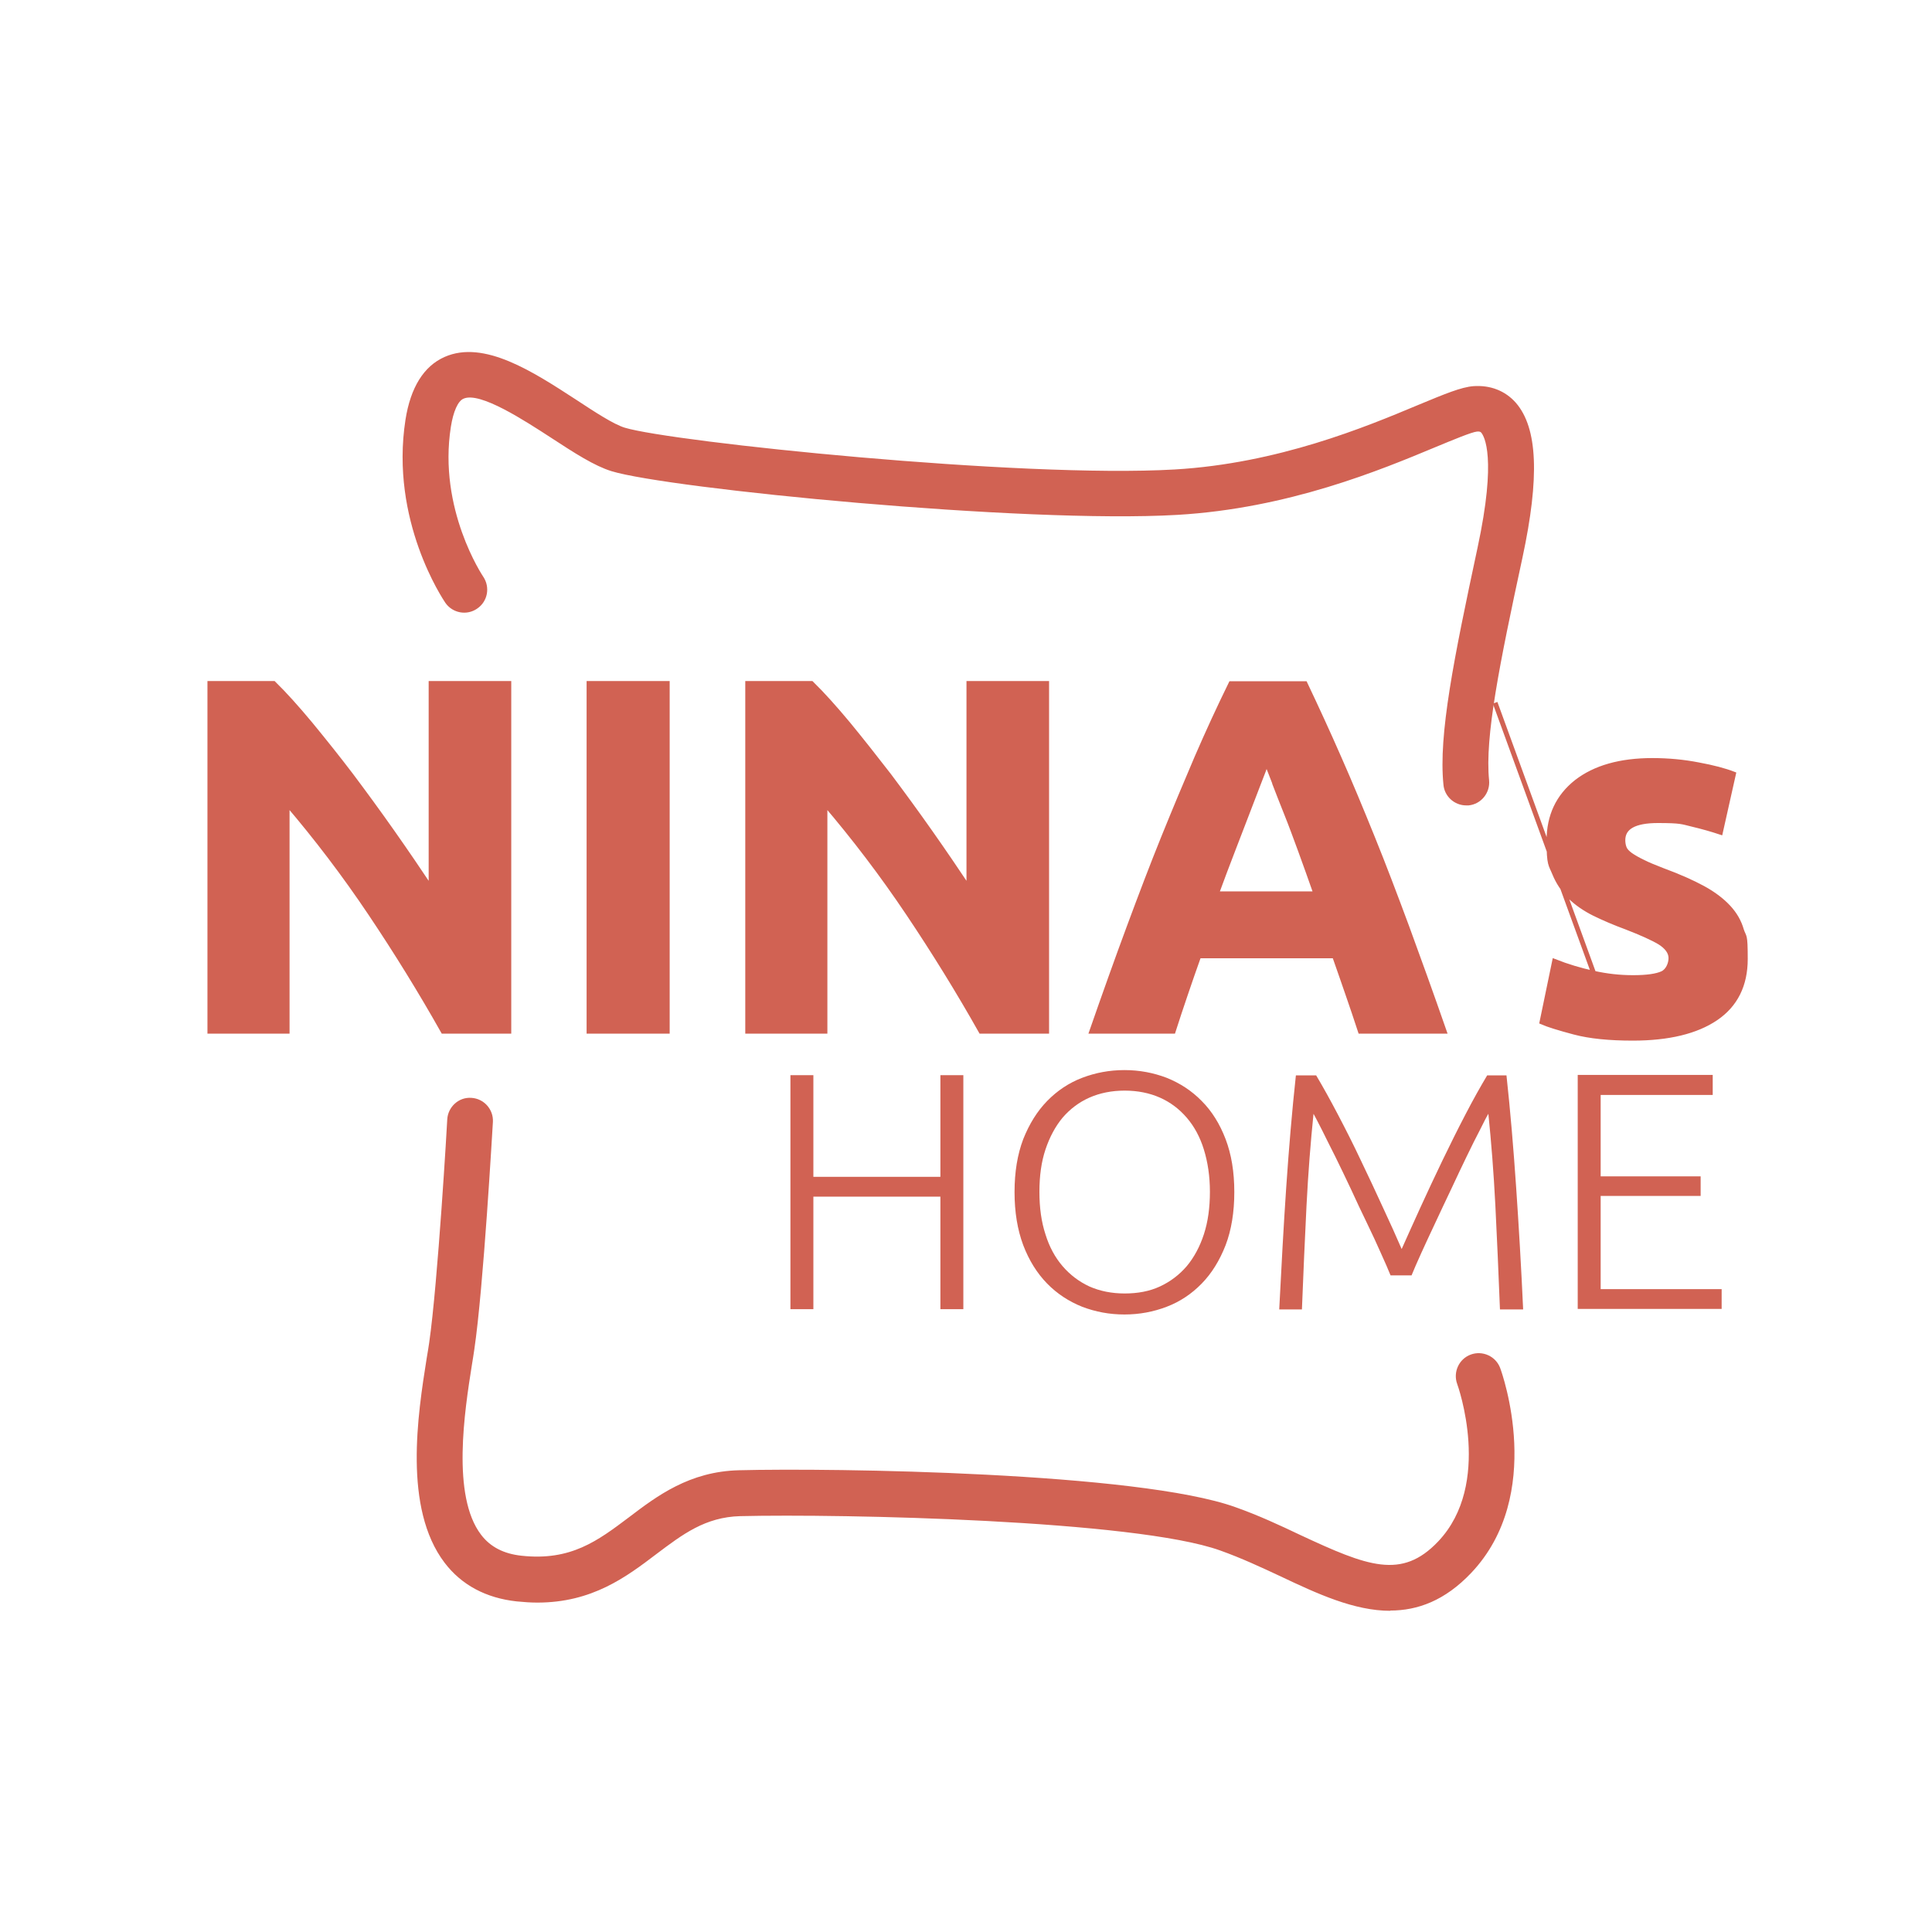 <svg viewBox="0 0 800 800" version="1.1" xmlns="http://www.w3.org/2000/svg">
  <defs>
    <style>
      .cls-1 {
        fill: #d16253;
      }

      .cls-2 {
        stroke: #d16253;
        stroke-width: 2px;
      }

      .cls-2, .cls-3 {
        fill: none;
      }
    </style>
  </defs>
  
  <g>
    <g id="Ebene_1">
      <path d="M612,291c6.4-20.3,9.5-51.4,12.1-57.4l-13.6,7.4M659.9,403c-5.5-1.2-10.9-2.8-16.2-4.9l-5.2,25.1c2.5,1.1,7,2.5,13.4,4.2,6.4,1.7,14.5,2.5,24.2,2.5,14.8,0,26.3-2.8,34.4-8.3,8.1-5.5,12.2-13.7,12.2-24.5s-.5-8.6-1.6-12c-1-3.5-2.8-6.6-5.4-9.4-2.6-2.8-6.1-5.5-10.5-7.9-4.4-2.4-10-4.9-16.8-7.4-3.3-1.3-6.1-2.4-8.2-3.5-2.1-1-3.8-2-5.1-2.9-1.2-.9-2.1-1.8-2.5-2.8-.4-1-.6-2.1-.6-3.3,0-5.4,4.8-8.1,14.5-8.1s10,.5,14.2,1.5c4.2,1,8.1,2.1,11.7,3.3l5.4-24.1c-3.6-1.4-8.5-2.7-14.5-3.8-6.1-1.2-12.5-1.8-19.1-1.8-13.3,0-23.8,3-31.4,8.9-7.6,6-11.4,14.1-11.4,24.3s.8,9.8,2.3,13.5c1.5,3.7,3.7,7,6.4,9.7,2.8,2.7,6.1,5,10.1,7,3.9,1.9,8.3,3.8,13.2,5.6,6.2,2.4,10.9,4.5,13.9,6.3,3,1.9,4.6,4.1,4.6,6.5s-1.2,5.3-3.5,6.4c-2.4,1.1-6.4,1.7-12.1,1.7s-10.9-.6-16.4-1.8M527.7,324.1c1.4,3.6,3,7.8,4.9,12.5,1.9,4.7,3.8,9.9,5.9,15.6,2.1,5.7,4.2,11.7,6.4,17.9h-41.2c2.3-6.2,4.5-12.2,6.7-17.8,2.2-5.7,4.2-10.9,6-15.6,1.8-4.7,3.4-8.9,4.8-12.5,1.4-3.6,2.5-6.4,3.2-8.5.9,2,2,4.9,3.4,8.5M598,427c-5.4-15.5-10.6-29.9-15.4-43-4.9-13.2-9.6-25.6-14.3-37.2-4.7-11.6-9.3-22.7-13.9-33.1-4.6-10.5-9.3-20.7-14-30.6h-30.7c-4.9,10-9.6,20.2-14.1,30.6-4.5,10.5-9.1,21.5-13.8,33.1-4.7,11.6-9.4,24-14.3,37.2-4.9,13.2-10,27.5-15.4,43h33.7c1.6-5,3.3-10.1,5.1-15.4,1.8-5.3,3.6-10.5,5.5-15.8h56.2c1.8,5.2,3.7,10.5,5.5,15.8,1.8,5.3,3.6,10.4,5.2,15.4h34.7ZM433.4,427v-144h-32.2v85c-5-7.5-10.3-15.3-16-23.4-5.7-8.1-11.4-15.9-17.1-23.5-5.8-7.5-11.4-14.6-16.9-21.3-5.5-6.6-10.6-12.3-15.2-16.8h-26.4v144h32v-94.3c12.2,14.3,23.7,29.4,34.5,45.5,10.8,16.1,20.8,32.3,30.1,48.8h27.2ZM243.9,427h32.4v-144h-32.4v144ZM210.7,427v-144h-32.2v85c-5-7.5-10.3-15.3-16-23.4-5.7-8.1-11.4-15.9-17.1-23.5-5.7-7.5-11.4-14.6-16.9-21.3-5.5-6.6-10.6-12.3-15.2-16.8h-26.4v144h32v-94.3c12.2,14.3,23.7,29.4,34.5,45.5,10.8,16.1,20.8,32.3,30.1,48.8h27.2Z" class="cls-1"></path>
      <path d="M624.1,233.6l-13.6,7.4M619.1,291,659.9,403c-5.5-1.2-10.9-2.8-16.2-4.9l-5.2,25.1c2.5,1.1,7,2.5,13.4,4.2,6.4,1.7,14.5,2.5,24.2,2.5,14.8,0,26.3-2.8,34.4-8.3,8.1-5.5,12.2-13.7,12.2-24.5s-.5-8.6-1.6-12c-1-3.5-2.8-6.6-5.4-9.4-2.6-2.8-6.1-5.5-10.5-7.9-4.4-2.4-10-4.9-16.8-7.4-3.3-1.3-6.1-2.4-8.2-3.5-2.1-1-3.8-2-5.1-2.9-1.2-.9-2.1-1.8-2.5-2.8-.4-1-.6-2.1-.6-3.3,0-5.4,4.8-8.1,14.5-8.1s10,.5,14.2,1.5c4.2,1,8.1,2.1,11.7,3.3l5.4-24.1c-3.6-1.4-8.5-2.7-14.5-3.8-6.1-1.2-12.5-1.8-19.1-1.8-13.3,0-23.8,3-31.4,8.9-7.6,6-11.4,14.1-11.4,24.3s.8,9.8,2.3,13.5c1.5,3.7,3.7,7,6.4,9.7,2.8,2.7,6.1,5,10.1,7,3.9,1.9,8.3,3.8,13.2,5.6,6.2,2.4,10.9,4.5,13.9,6.3,3,1.9,4.6,4.1,4.6,6.5s-1.2,5.3-3.5,6.4c-2.4,1.1-6.4,1.7-12.1,1.7s-10.9-.6-16.4-1.8ZM527.7,324.1c1.4,3.6,3,7.8,4.9,12.5,1.9,4.7,3.8,9.9,5.9,15.6,2.1,5.7,4.2,11.7,6.4,17.9h-41.2c2.3-6.2,4.5-12.2,6.7-17.8,2.2-5.7,4.2-10.9,6-15.6,1.8-4.7,3.4-8.9,4.8-12.5,1.4-3.6,2.5-6.4,3.2-8.5.9,2,2,4.9,3.4,8.5ZM598,427c-5.4-15.5-10.6-29.9-15.4-43-4.9-13.2-9.6-25.6-14.3-37.2-4.7-11.6-9.3-22.7-13.9-33.1-4.6-10.5-9.3-20.7-14-30.6h-30.7c-4.9,10-9.6,20.2-14.1,30.6-4.5,10.5-9.1,21.5-13.8,33.1-4.7,11.6-9.4,24-14.3,37.2-4.9,13.2-10,27.5-15.4,43h33.7c1.6-5,3.3-10.1,5.1-15.4,1.8-5.3,3.6-10.5,5.5-15.8h56.2c1.8,5.2,3.7,10.5,5.5,15.8,1.8,5.3,3.6,10.4,5.2,15.4h34.7ZM433.4,427v-144h-32.2v85c-5-7.5-10.3-15.3-16-23.4-5.7-8.1-11.4-15.9-17.1-23.5-5.8-7.5-11.4-14.6-16.9-21.3-5.5-6.6-10.6-12.3-15.2-16.8h-26.4v144h32v-94.3c12.2,14.3,23.7,29.4,34.5,45.5,10.8,16.1,20.8,32.3,30.1,48.8h27.2ZM243.9,427h32.4v-144h-32.4v144ZM210.7,427v-144h-32.2v85c-5-7.5-10.3-15.3-16-23.4-5.7-8.1-11.4-15.9-17.1-23.5-5.7-7.5-11.4-14.6-16.9-21.3-5.5-6.6-10.6-12.3-15.2-16.8h-26.4v144h32v-94.3c12.2,14.3,23.7,29.4,34.5,45.5,10.8,16.1,20.8,32.3,30.1,48.8h27.2Z" class="cls-2"></path>
      <path d="M575.7,667c-15,0-30.3-7.1-45.3-14.2-8.1-3.8-16.5-7.7-25.2-10.8-35.1-12.6-156.4-15.2-198.7-14.2-14.5.4-23.8,7.5-34.7,15.7-12.5,9.5-26.6,20.1-49.3,20.1-2.7,0-5.6-.2-8.6-.5-12.7-1.4-22.8-6.8-29.8-16-17.2-22.6-11.1-61.5-7.4-84.8.4-2.2.7-4.3,1-6.2,3.6-24.8,7.5-91.9,7.5-92.6.3-5.2,4.8-9.3,10-8.9,5.2.3,9.2,4.8,8.9,10-.2,2.8-3.9,68.6-7.7,94.2-.3,1.9-.6,4.1-1,6.4-3,18.9-8.5,54.2,3.8,70.3,3.8,5,9.3,7.9,16.8,8.7,20.4,2.2,31.5-6.2,44.4-15.9,11.7-8.9,25.1-19,45.6-19.5,39-1,165.4.8,205.6,15.3,9.6,3.4,18.4,7.5,26.8,11.5,27.9,13,42,18.6,57.1,2.7,22.7-23.9,8.1-64.7,7.9-65.2-1.8-4.9.7-10.4,5.6-12.2,4.9-1.8,10.4.7,12.2,5.6.8,2.1,18.7,52.4-12,84.8-10.9,11.5-22.2,15.6-33.6,15.6Z" class="cls-1"></path>
      <path d="M607.1,333.5c-4.8,0-9-3.7-9.4-8.6-2.1-20.6,4.3-52.2,14.1-98,8.1-37.7,2.7-46.3,1.6-47.7-.3-.3-.5-.6-1.8-.5-2.2.2-10.1,3.5-17.1,6.4-22.8,9.5-60.9,25.4-107,28.1-63.5,3.7-210.8-10.9-234.3-18.1-7.1-2.2-15.3-7.5-24.8-13.7-11.1-7.2-29.7-19.4-36.5-16.3-2.3,1-4.2,5.3-5.2,11.6-5.4,34.1,13.2,61.8,13.4,62.1,2.9,4.3,1.9,10.2-2.5,13.2-4.3,3-10.2,1.9-13.2-2.4-.9-1.4-23-34-16.5-75.8,2.1-13.4,7.6-22.2,16.2-26,16.3-7.2,36.6,6.1,54.6,17.8,7.6,5,15.4,10.1,20,11.5,19.5,5.9,164,21,227.7,17.3,42.8-2.5,79.1-17.6,100.8-26.7,11.1-4.6,17.8-7.4,22.9-7.8,7-.5,13.2,1.9,17.6,6.9,9,10.4,9.9,30.7,2.7,64.2-9.5,44-15.6,74.2-13.8,92.1.5,5.2-3.3,9.9-8.5,10.4-.3,0-.6,0-1,0Z" class="cls-1"></path>
      <path d="M712.9,542.1v-8.3h-50.1v-38.6h41.4v-8.1h-41.4v-33.7h46.4v-8.3h-55.9v96.9h59.6ZM584.5,528.1c.9-2.3,2.3-5.4,4-9.2,1.7-3.8,3.7-8,5.8-12.5,2.1-4.5,4.3-9.2,6.6-14,2.2-4.8,4.4-9.3,6.4-13.5,2-4.2,3.9-7.9,5.5-11,1.6-3.2,2.7-5.4,3.5-6.7,1.2,11.7,2.2,24.3,2.9,38,.7,13.7,1.3,28,1.9,43h9.6c-.8-17.6-1.8-34.5-2.9-50.6-1.1-16.1-2.4-31.6-4-46.3h-8c-2.8,4.7-5.8,10-9,16.2-3.2,6.1-6.3,12.4-9.5,19s-6.2,13.1-9.1,19.4c-2.9,6.4-5.5,12.1-7.8,17.3-2.2-5.1-4.8-10.9-7.8-17.3-2.9-6.4-6-12.9-9.1-19.4-3.1-6.6-6.3-12.9-9.5-19-3.2-6.1-6.2-11.5-9-16.2h-8.4c-1.6,14.7-2.9,30.2-4,46.3-1.1,16.1-2,33-2.9,50.6h9.4c.6-15,1.2-29.3,1.9-43,.7-13.7,1.7-26.3,2.9-38,.7,1.3,1.9,3.5,3.5,6.7,1.6,3.2,3.4,6.9,5.5,11,2.1,4.2,4.2,8.7,6.5,13.5,2.2,4.8,4.4,9.5,6.6,14,2.2,4.5,4.1,8.7,5.8,12.5,1.7,3.8,3.1,6.9,4,9.2h8.5ZM498.5,511.1c-1.7,5.2-4.1,9.6-7.1,13.2-3.1,3.6-6.8,6.4-11.1,8.4-4.3,2-9.2,2.9-14.6,2.9s-10.3-1-14.6-2.9c-4.3-2-8-4.8-11.1-8.4-3.1-3.6-5.5-8-7.1-13.2-1.7-5.2-2.5-11-2.5-17.6s.8-12.4,2.5-17.5,4.1-9.6,7.1-13.2c3.1-3.6,6.8-6.4,11.1-8.3,4.3-1.9,9.2-2.9,14.6-2.9s10.3,1,14.6,2.9c4.3,1.9,8,4.7,11.1,8.3,3.1,3.6,5.5,8,7.1,13.2s2.5,11,2.5,17.5-.8,12.4-2.5,17.6M507.5,471.7c-2.4-6.3-5.7-11.6-9.9-15.8-4.1-4.2-9-7.4-14.5-9.6-5.5-2.1-11.3-3.2-17.5-3.2s-12,1.1-17.5,3.2c-5.5,2.1-10.3,5.3-14.5,9.6-4.1,4.2-7.4,9.5-9.9,15.8-2.4,6.3-3.6,13.6-3.6,21.9s1.2,15.6,3.6,22c2.4,6.3,5.7,11.6,9.9,15.9,4.1,4.2,9,7.4,14.5,9.6,5.5,2.1,11.3,3.2,17.5,3.2s12-1.1,17.5-3.2c5.5-2.1,10.3-5.3,14.5-9.6,4.1-4.2,7.4-9.5,9.9-15.9,2.4-6.3,3.6-13.7,3.6-22s-1.2-15.6-3.6-21.9M389.4,487.3h-52.6v-42.1h-9.5v96.9h9.5v-46.6h52.6v46.6h9.5v-96.9h-9.5v42.1Z" class="cls-1"></path>
      <rect height="527.2" width="638.5" y="142.7" x="85.5" class="cls-3"></rect>
    </g>
  </g>
</svg>